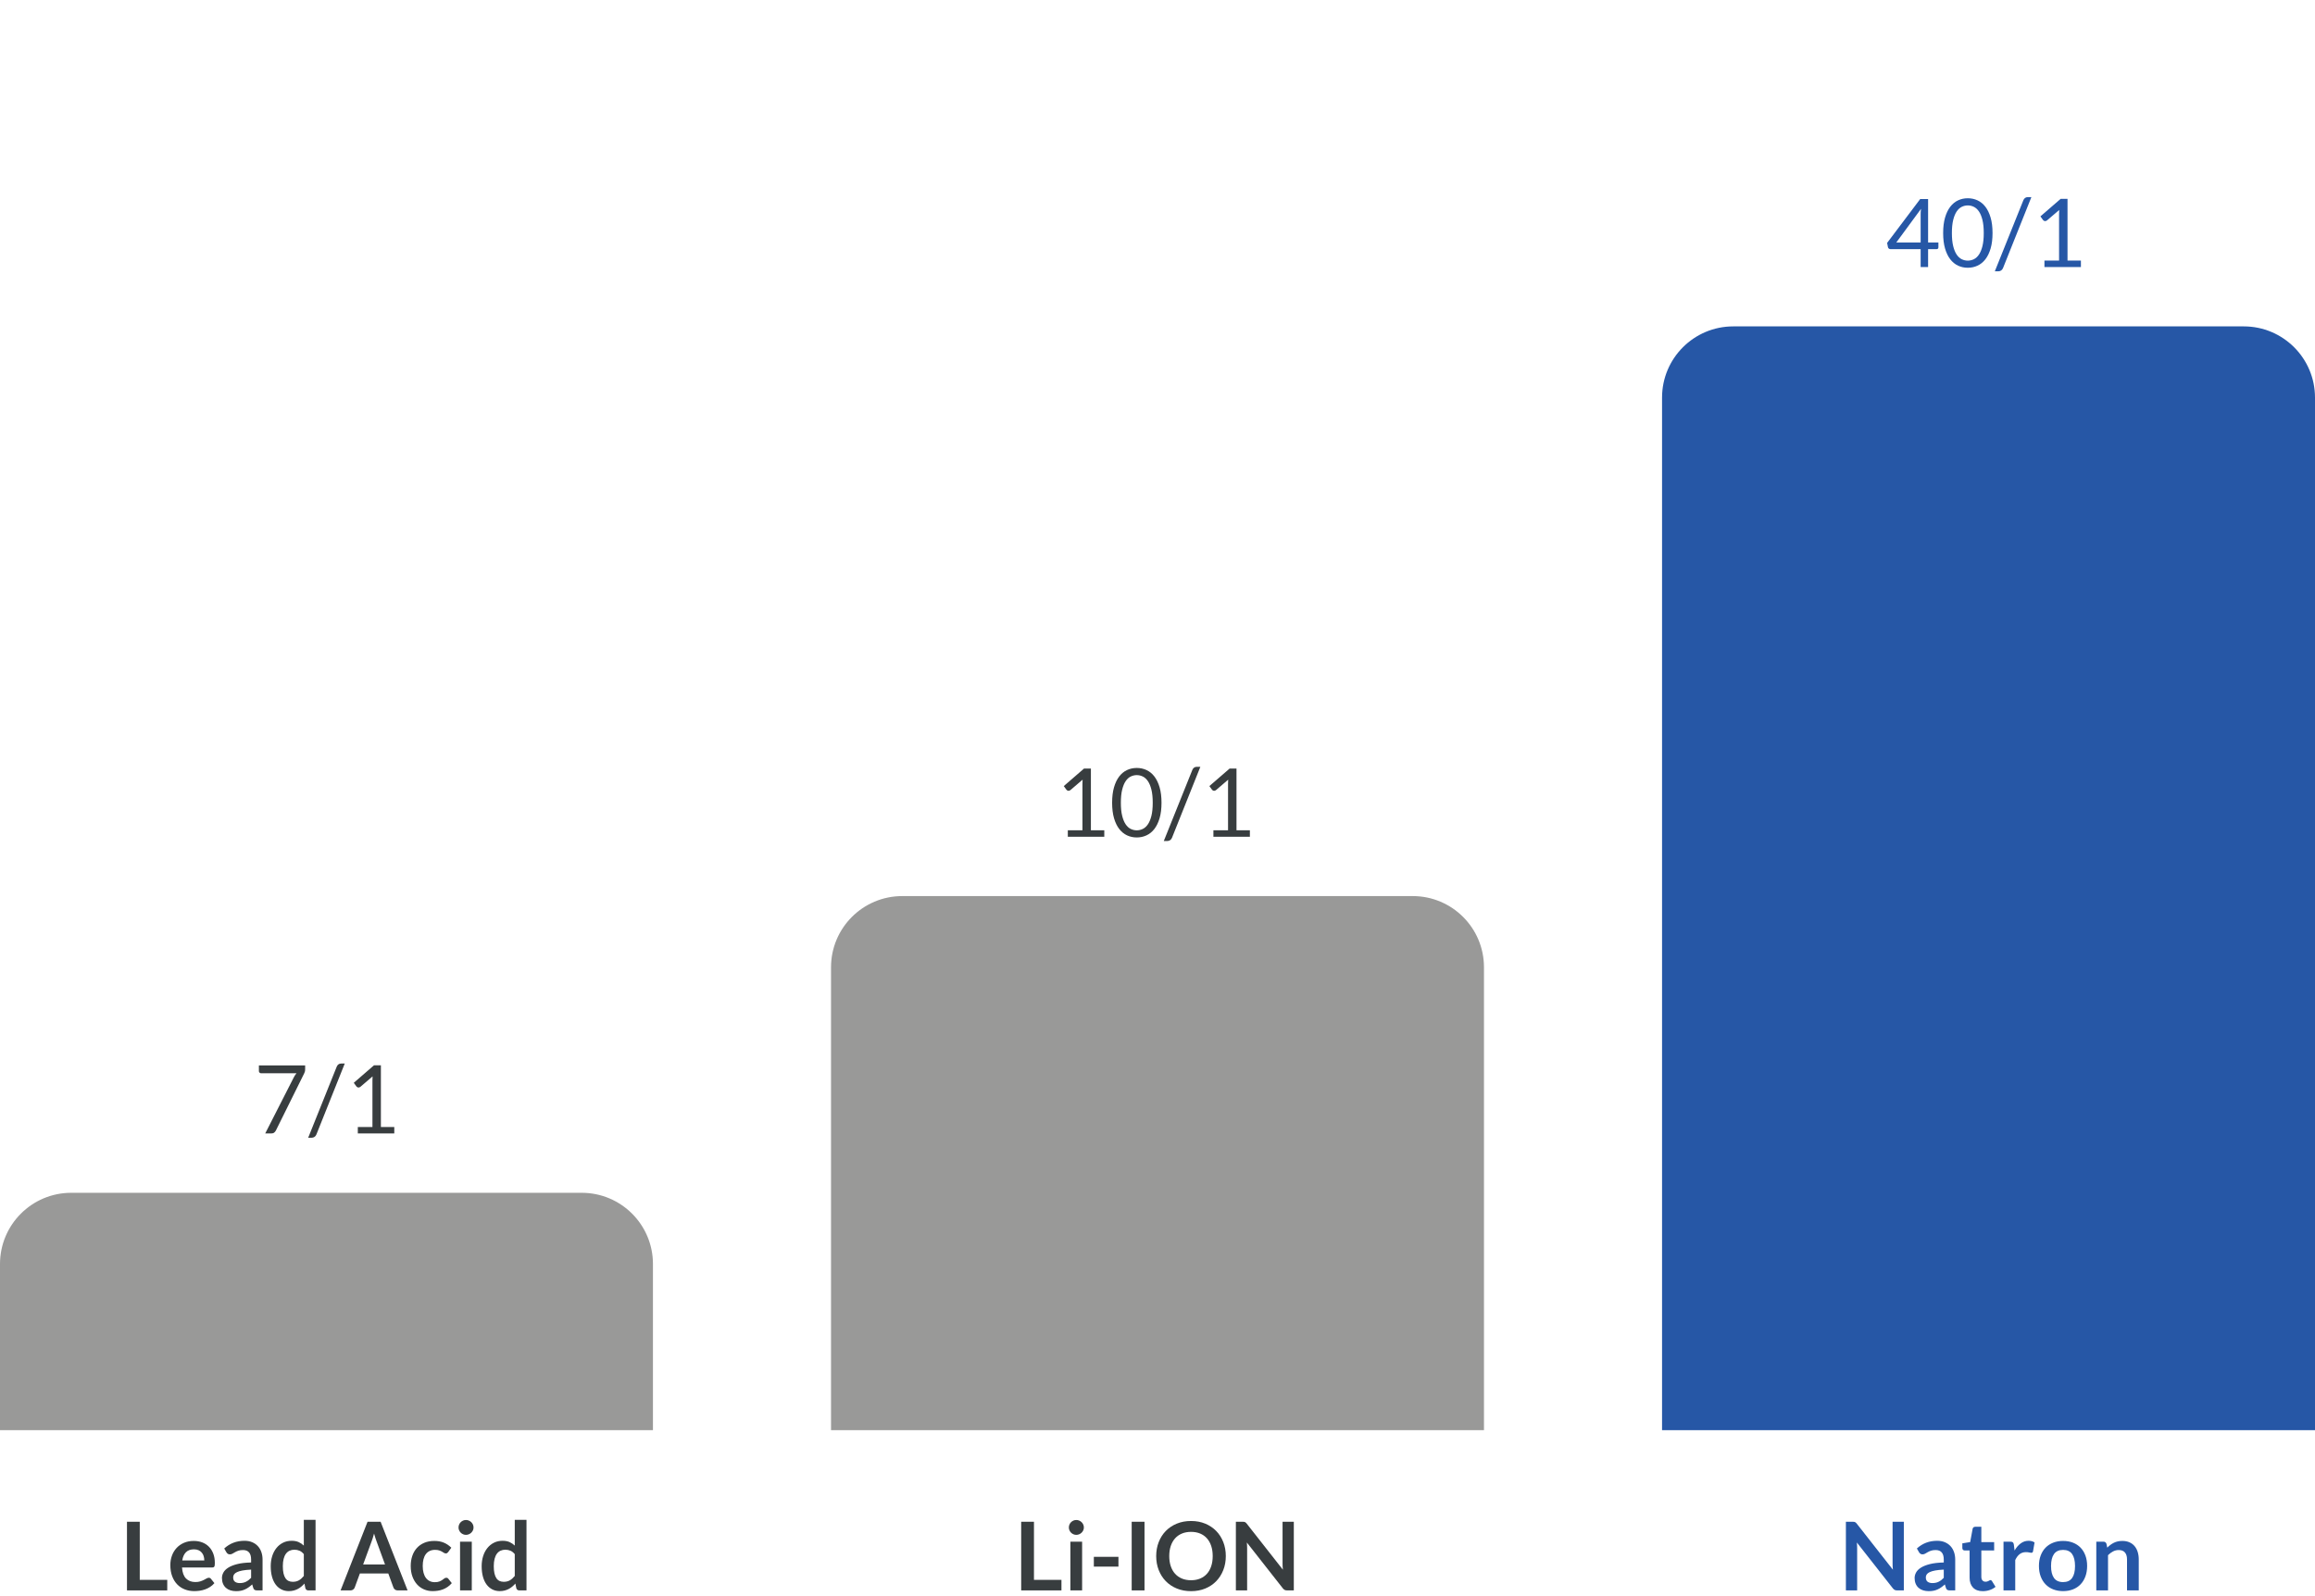 <svg xmlns="http://www.w3.org/2000/svg" width="390" height="269" viewBox="0 0 390 269"><g fill="none" fill-rule="evenodd"><path fill="#2657A6" fill-rule="nonzero" d="M1.128 0C1.224 0 1.304.004 1.368.012 1.432.02 1.489.036 1.54.06 1.591.084 1.64.119 1.688.164 1.736.209 1.789.269 1.848.344L7.92 8.08C7.899 7.893 7.884 7.711 7.876 7.532 7.868 7.353 7.864 7.187 7.864 7.032L7.864 0 9.76 0 9.76 11.568 8.648 11.568C8.477 11.568 8.336 11.541 8.224 11.488 8.112 11.435 8.003 11.339 7.896 11.2L1.848 3.496C1.864 3.667 1.876 3.836 1.884 4.004 1.892 4.172 1.896 4.325 1.896 4.464L1.896 11.568 0 11.568 0 0 1.128 0ZM18.416 11.568 17.528 11.568C17.341 11.568 17.195 11.54 17.088 11.484 16.981 11.428 16.901 11.315 16.848 11.144L16.672 10.56C16.464 10.747 16.26 10.911 16.06 11.052 15.86 11.193 15.653 11.312 15.44 11.408 15.227 11.504 15 11.576 14.76 11.624 14.52 11.672 14.253 11.696 13.96 11.696 13.613 11.696 13.293 11.649 13 11.556 12.707 11.463 12.455 11.323 12.244 11.136 12.033 10.949 11.869 10.717 11.752 10.44 11.635 10.163 11.576 9.84 11.576 9.472 11.576 9.163 11.657 8.857 11.82 8.556 11.983 8.255 12.253 7.983 12.632 7.74 13.011 7.497 13.515 7.296 14.144 7.136 14.773 6.976 15.555 6.885 16.488 6.864L16.488 6.384C16.488 5.835 16.372 5.428 16.14 5.164 15.908 4.9 15.571 4.768 15.128 4.768 14.808 4.768 14.541 4.805 14.328 4.88 14.115 4.955 13.929 5.039 13.772 5.132 13.615 5.225 13.469 5.309 13.336 5.384 13.203 5.459 13.056 5.496 12.896 5.496 12.763 5.496 12.648 5.461 12.552 5.392 12.456 5.323 12.379 5.237 12.32 5.136L11.96 4.504C12.904 3.64 14.043 3.208 15.376 3.208 15.856 3.208 16.284 3.287 16.66 3.444 17.036 3.601 17.355 3.82 17.616 4.1 17.877 4.38 18.076 4.715 18.212 5.104 18.348 5.493 18.416 5.92 18.416 6.384L18.416 11.568ZM14.576 10.336C14.779 10.336 14.965 10.317 15.136 10.28 15.307 10.243 15.468 10.187 15.62 10.112 15.772 10.037 15.919 9.945 16.06 9.836 16.201 9.727 16.344 9.597 16.488 9.448L16.488 8.064C15.912 8.091 15.431 8.14 15.044 8.212 14.657 8.284 14.347 8.376 14.112 8.488 13.877 8.6 13.711 8.731 13.612 8.88 13.513 9.029 13.464 9.192 13.464 9.368 13.464 9.715 13.567 9.963 13.772 10.112 13.977 10.261 14.245 10.336 14.576 10.336ZM23.056 11.696C22.347 11.696 21.8 11.495 21.416 11.092 21.032 10.689 20.84 10.133 20.84 9.424L20.84 4.84 20.008 4.84C19.901 4.84 19.809 4.805 19.732 4.736 19.655 4.667 19.616 4.563 19.616 4.424L19.616 3.64 20.936 3.424 21.352 1.184C21.373 1.077 21.423.995 21.5.936 21.577.877 21.675.848 21.792.848L22.816.848 22.816 3.432 24.976 3.432 24.976 4.84 22.816 4.84 22.816 9.288C22.816 9.544 22.88 9.744 23.008 9.888 23.136 10.032 23.307 10.104 23.52 10.104 23.643 10.104 23.745 10.089 23.828 10.06 23.911 10.031 23.983 10 24.044 9.968 24.105 9.936 24.16 9.905 24.208 9.876 24.256 9.847 24.304 9.832 24.352 9.832 24.411 9.832 24.459 9.847 24.496 9.876 24.533 9.905 24.573 9.949 24.616 10.008L25.208 10.968C24.92 11.208 24.589 11.389 24.216 11.512 23.843 11.635 23.456 11.696 23.056 11.696ZM26.552 11.568 26.552 3.36 27.712 3.36C27.915 3.36 28.056 3.397 28.136 3.472 28.216 3.547 28.269 3.675 28.296 3.856L28.416 4.848C28.709 4.341 29.053 3.941 29.448 3.648 29.843 3.355 30.285 3.208 30.776 3.208 31.181 3.208 31.517 3.301 31.784 3.488L31.528 4.968C31.512 5.064 31.477 5.132 31.424 5.172 31.371 5.212 31.299 5.232 31.208 5.232 31.128 5.232 31.019 5.213 30.88 5.176 30.741 5.139 30.557 5.12 30.328 5.12 29.917 5.12 29.565 5.233 29.272 5.46 28.979 5.687 28.731 6.019 28.528 6.456L28.528 11.568 26.552 11.568ZM36.592 3.232C37.205 3.232 37.761 3.331 38.26 3.528 38.759 3.725 39.184 4.005 39.536 4.368 39.888 4.731 40.16 5.173 40.352 5.696 40.544 6.219 40.64 6.803 40.64 7.448 40.64 8.099 40.544 8.685 40.352 9.208 40.16 9.731 39.888 10.176 39.536 10.544 39.184 10.912 38.759 11.195 38.26 11.392 37.761 11.589 37.205 11.688 36.592 11.688 35.979 11.688 35.421 11.589 34.92 11.392 34.419 11.195 33.991 10.912 33.636 10.544 33.281 10.176 33.007 9.731 32.812 9.208 32.617 8.685 32.52 8.099 32.52 7.448 32.52 6.803 32.617 6.219 32.812 5.696 33.007 5.173 33.281 4.731 33.636 4.368 33.991 4.005 34.419 3.725 34.92 3.528 35.421 3.331 35.979 3.232 36.592 3.232ZM36.592 10.168C37.275 10.168 37.78 9.939 38.108 9.48 38.436 9.021 38.6 8.349 38.6 7.464 38.6 6.579 38.436 5.904 38.108 5.44 37.78 4.976 37.275 4.744 36.592 4.744 35.899 4.744 35.387 4.977 35.056 5.444 34.725 5.911 34.56 6.584 34.56 7.464 34.56 8.344 34.725 9.015 35.056 9.476 35.387 9.937 35.899 10.168 36.592 10.168ZM42.184 11.568 42.184 3.36 43.392 3.36C43.648 3.36 43.816 3.48 43.896 3.72L44.032 4.368C44.197 4.197 44.372 4.043 44.556 3.904 44.74 3.765 44.935 3.645 45.14 3.544 45.345 3.443 45.565 3.365 45.8 3.312 46.035 3.259 46.291 3.232 46.568 3.232 47.016 3.232 47.413 3.308 47.76 3.46 48.107 3.612 48.396 3.825 48.628 4.1 48.86 4.375 49.036 4.703 49.156 5.084 49.276 5.465 49.336 5.885 49.336 6.344L49.336 11.568 47.36 11.568 47.36 6.344C47.36 5.843 47.244 5.455 47.012 5.18 46.78 4.905 46.432 4.768 45.968 4.768 45.627 4.768 45.307 4.845 45.008 5 44.709 5.155 44.427 5.365 44.16 5.632L44.16 11.568 42.184 11.568Z" transform="translate(310.972 256.432)"/><path fill="#2657A6" d="M292,55 L378,55 C384.627,55 390,60.373 390,67 L390,241 L390,241 L280,241 L280,67 C280,60.373 285.373,55 292,55 Z"/><path fill="#2657A6" fill-rule="nonzero" d="M6.904 7.648 8.64 7.648 8.64 8.464C8.64 8.549 8.615 8.621 8.564 8.68 8.513 8.739 8.435 8.768 8.328 8.768L6.904 8.768 6.904 11.784 5.648 11.784 5.648 8.768.568 8.768C.461 8.768.369 8.737.292 8.676.215 8.615.165 8.539.144 8.448L0 7.72 5.576.32 6.904.32 6.904 7.648ZM5.648 2.92C5.648 2.781 5.652 2.632 5.66 2.472 5.668 2.312 5.685 2.147 5.712 1.976L1.544 7.648 5.648 7.648 5.648 2.92ZM17.76 6.056C17.76 7.059 17.652 7.927 17.436 8.66 17.22 9.393 16.925 10 16.552 10.48 16.179 10.96 15.737 11.317 15.228 11.552 14.719 11.787 14.173 11.904 13.592 11.904 13.005 11.904 12.46 11.787 11.956 11.552 11.452 11.317 11.013 10.96 10.64 10.48 10.267 10 9.973 9.393 9.76 8.66 9.547 7.927 9.44 7.059 9.44 6.056 9.44 5.053 9.547 4.184 9.76 3.448 9.973 2.712 10.267 2.103 10.64 1.62 11.013 1.137 11.452.779 11.956.544 12.46.309 13.005.192 13.592.192 14.173.192 14.719.309 15.228.544 15.737.779 16.179 1.137 16.552 1.62 16.925 2.103 17.22 2.712 17.436 3.448 17.652 4.184 17.76 5.053 17.76 6.056ZM16.28 6.056C16.28 5.181 16.207 4.447 16.06 3.852 15.913 3.257 15.716 2.779 15.468 2.416 15.22 2.053 14.933 1.793 14.608 1.636 14.283 1.479 13.944 1.4 13.592 1.4 13.24 1.4 12.901 1.479 12.576 1.636 12.251 1.793 11.965 2.053 11.72 2.416 11.475 2.779 11.279 3.257 11.132 3.852 10.985 4.447 10.912 5.181 10.912 6.056 10.912 6.931 10.985 7.664 11.132 8.256 11.279 8.848 11.475 9.325 11.72 9.688 11.965 10.051 12.251 10.311 12.576 10.468 12.901 10.625 13.24 10.704 13.592 10.704 13.944 10.704 14.283 10.625 14.608 10.468 14.933 10.311 15.22 10.051 15.468 9.688 15.716 9.325 15.913 8.848 16.06 8.256 16.207 7.664 16.28 6.931 16.28 6.056ZM19.528 11.952C19.453 12.139 19.343 12.277 19.196 12.368 19.049 12.459 18.899 12.504 18.744 12.504L18.144 12.504 22.952.528C23.021.357 23.12.227 23.248.136 23.376.045 23.528 0 23.704 0L24.304 0 19.528 11.952ZM26.504 10.696 28.968 10.696 28.968 2.88C28.968 2.645 28.976 2.408 28.992 2.168L26.944 3.92C26.891 3.963 26.837 3.993 26.784 4.012 26.731 4.031 26.68 4.04 26.632 4.04 26.552 4.04 26.48 4.023 26.416 3.988 26.352 3.953 26.304 3.912 26.272 3.864L25.824 3.248 29.232.296 30.392.296 30.392 10.696 32.648 10.696 32.648 11.784 26.504 11.784 26.504 10.696Z" transform="translate(317.916 33.216)"/><g fill="#383D3F" fill-rule="nonzero" transform="translate(172.036 256.136)"><polygon points="2.152 10.088 6.784 10.088 6.784 11.864 0 11.864 0 .296 2.152 .296"/><path d="M10.264,3.656 L10.264,11.864 L8.288,11.864 L8.288,3.656 L10.264,3.656 Z M10.56,1.264 C10.56,1.435 10.525,1.595 10.456,1.744 C10.387,1.893 10.295,2.024 10.18,2.136 C10.065,2.248 9.931,2.337 9.776,2.404 C9.621,2.471 9.456,2.504 9.28,2.504 C9.109,2.504 8.948,2.471 8.796,2.404 C8.644,2.337 8.512,2.248 8.4,2.136 C8.288,2.024 8.199,1.893 8.132,1.744 C8.065,1.595 8.032,1.435 8.032,1.264 C8.032,1.088 8.065,0.923 8.132,0.768 C8.199,0.613 8.288,0.48 8.4,0.368 C8.512,0.256 8.644,0.167 8.796,0.1 C8.948,0.033 9.109,0 9.28,0 C9.456,0 9.621,0.033 9.776,0.1 C9.931,0.167 10.065,0.256 10.18,0.368 C10.295,0.48 10.387,0.613 10.456,0.768 C10.525,0.923 10.56,1.088 10.56,1.264 Z"/><polygon points="12.24 6.208 16.384 6.208 16.384 7.856 12.24 7.856"/><polygon points="20.776 11.864 18.616 11.864 18.616 .296 20.776 .296"/><path d="M34.472 6.08C34.472 6.928 34.331 7.713 34.048 8.436 33.765 9.159 33.368 9.784 32.856 10.312 32.344 10.84 31.728 11.252 31.008 11.548 30.288 11.844 29.491 11.992 28.616 11.992 27.741 11.992 26.943 11.844 26.22 11.548 25.497 11.252 24.879 10.84 24.364 10.312 23.849 9.784 23.451 9.159 23.168 8.436 22.885 7.713 22.744 6.928 22.744 6.08 22.744 5.232 22.885 4.447 23.168 3.724 23.451 3.001 23.849 2.376 24.364 1.848 24.879 1.32 25.497.908 26.22.612 26.943.316 27.741.168 28.616.168 29.491.168 30.288.317 31.008.616 31.728.915 32.344 1.327 32.856 1.852 33.368 2.377 33.765 3.001 34.048 3.724 34.331 4.447 34.472 5.232 34.472 6.08ZM32.264 6.08C32.264 5.445 32.18 4.876 32.012 4.372 31.844 3.868 31.603 3.44 31.288 3.088 30.973 2.736 30.591 2.467 30.14 2.28 29.689 2.093 29.181 2 28.616 2 28.051 2 27.541 2.093 27.088 2.28 26.635 2.467 26.249 2.736 25.932 3.088 25.615 3.44 25.371 3.868 25.2 4.372 25.029 4.876 24.944 5.445 24.944 6.08 24.944 6.715 25.029 7.284 25.2 7.788 25.371 8.292 25.615 8.719 25.932 9.068 26.249 9.417 26.635 9.685 27.088 9.872 27.541 10.059 28.051 10.152 28.616 10.152 29.181 10.152 29.689 10.059 30.14 9.872 30.591 9.685 30.973 9.417 31.288 9.068 31.603 8.719 31.844 8.292 32.012 7.788 32.18 7.284 32.264 6.715 32.264 6.08ZM37.296.296C37.392.296 37.472.3 37.536.308 37.6.316 37.657.332 37.708.356 37.759.38 37.808.415 37.856.46 37.904.505 37.957.565 38.016.64L44.088 8.376C44.067 8.189 44.052 8.007 44.044 7.828 44.036 7.649 44.032 7.483 44.032 7.328L44.032.296 45.928.296 45.928 11.864 44.816 11.864C44.645 11.864 44.504 11.837 44.392 11.784 44.28 11.731 44.171 11.635 44.064 11.496L38.016 3.792C38.032 3.963 38.044 4.132 38.052 4.3 38.06 4.468 38.064 4.621 38.064 4.76L38.064 11.864 36.168 11.864 36.168.296 37.296.296Z"/></g><path fill="#999998" d="M152,151 L238,151 C244.627,151 250,156.373 250,163 L250,241 L250,241 L140,241 L140,163 C140,156.373 145.373,151 152,151 Z"/><path fill="#383D3F" fill-rule="nonzero" d="M.68 10.696 3.144 10.696 3.144 2.88C3.144 2.645 3.152 2.408 3.168 2.168L1.12 3.92C1.067 3.963 1.013 3.993.96 4.012.907 4.031.856 4.04.808 4.04.728 4.04.656 4.023.592 3.988.528 3.953.48 3.912.448 3.864L0 3.248 3.408.296 4.568.296 4.568 10.696 6.824 10.696 6.824 11.784.68 11.784.68 10.696ZM16.464 6.056C16.464 7.059 16.356 7.927 16.14 8.66 15.924 9.393 15.629 10 15.256 10.48 14.883 10.96 14.441 11.317 13.932 11.552 13.423 11.787 12.877 11.904 12.296 11.904 11.709 11.904 11.164 11.787 10.66 11.552 10.156 11.317 9.717 10.96 9.344 10.48 8.971 10 8.677 9.393 8.464 8.66 8.251 7.927 8.144 7.059 8.144 6.056 8.144 5.053 8.251 4.184 8.464 3.448 8.677 2.712 8.971 2.103 9.344 1.62 9.717 1.137 10.156.779 10.66.544 11.164.309 11.709.192 12.296.192 12.877.192 13.423.309 13.932.544 14.441.779 14.883 1.137 15.256 1.62 15.629 2.103 15.924 2.712 16.14 3.448 16.356 4.184 16.464 5.053 16.464 6.056ZM14.984 6.056C14.984 5.181 14.911 4.447 14.764 3.852 14.617 3.257 14.42 2.779 14.172 2.416 13.924 2.053 13.637 1.793 13.312 1.636 12.987 1.479 12.648 1.4 12.296 1.4 11.944 1.4 11.605 1.479 11.28 1.636 10.955 1.793 10.669 2.053 10.424 2.416 10.179 2.779 9.983 3.257 9.836 3.852 9.689 4.447 9.616 5.181 9.616 6.056 9.616 6.931 9.689 7.664 9.836 8.256 9.983 8.848 10.179 9.325 10.424 9.688 10.669 10.051 10.955 10.311 11.28 10.468 11.605 10.625 11.944 10.704 12.296 10.704 12.648 10.704 12.987 10.625 13.312 10.468 13.637 10.311 13.924 10.051 14.172 9.688 14.42 9.325 14.617 8.848 14.764 8.256 14.911 7.664 14.984 6.931 14.984 6.056ZM18.232 11.952C18.157 12.139 18.047 12.277 17.9 12.368 17.753 12.459 17.603 12.504 17.448 12.504L16.848 12.504 21.656.528C21.725.357 21.824.227 21.952.136 22.08.045 22.232 0 22.408 0L23.008 0 18.232 11.952ZM25.208 10.696 27.672 10.696 27.672 2.88C27.672 2.645 27.68 2.408 27.696 2.168L25.648 3.92C25.595 3.963 25.541 3.993 25.488 4.012 25.435 4.031 25.384 4.04 25.336 4.04 25.256 4.04 25.184 4.023 25.12 3.988 25.056 3.953 25.008 3.912 24.976 3.864L24.528 3.248 27.936.296 29.096.296 29.096 10.696 31.352 10.696 31.352 11.784 25.208 11.784 25.208 10.696Z" transform="translate(179.212 129.216)"/><g fill="#383D3F" fill-rule="nonzero" transform="translate(21.392 256.112)"><polygon points="2.152 10.112 6.784 10.112 6.784 11.888 0 11.888 0 .32 2.152 .32"/><path d="M11.248 3.552C11.765 3.552 12.241 3.635 12.676 3.8 13.111 3.965 13.485 4.207 13.8 4.524 14.115 4.841 14.36 5.231 14.536 5.692 14.712 6.153 14.8 6.68 14.8 7.272 14.8 7.421 14.793 7.545 14.78 7.644 14.767 7.743 14.743 7.82 14.708 7.876 14.673 7.932 14.627 7.972 14.568 7.996 14.509 8.02 14.435 8.032 14.344 8.032L9.272 8.032C9.331 8.875 9.557 9.493 9.952 9.888 10.347 10.283 10.869 10.48 11.52 10.48 11.84 10.48 12.116 10.443 12.348 10.368 12.58 10.293 12.783 10.211 12.956 10.12 13.129 10.029 13.281 9.947 13.412 9.872 13.543 9.797 13.669 9.76 13.792 9.76 13.872 9.76 13.941 9.776 14 9.808 14.059 9.84 14.109 9.885 14.152 9.944L14.728 10.664C14.509 10.92 14.264 11.135 13.992 11.308 13.72 11.481 13.436 11.62 13.14 11.724 12.844 11.828 12.543 11.901 12.236 11.944 11.929 11.987 11.632 12.008 11.344 12.008 10.773 12.008 10.243 11.913 9.752 11.724 9.261 11.535 8.835 11.255 8.472 10.884 8.109 10.513 7.824 10.055 7.616 9.508 7.408 8.961 7.304 8.328 7.304 7.608 7.304 7.048 7.395 6.521 7.576 6.028 7.757 5.535 8.017 5.105 8.356 4.74 8.695 4.375 9.108 4.085 9.596 3.872 10.084 3.659 10.635 3.552 11.248 3.552ZM11.288 4.968C10.712 4.968 10.261 5.131 9.936 5.456 9.611 5.781 9.403 6.243 9.312 6.84L13.024 6.84C13.024 6.584 12.989 6.343 12.92 6.116 12.851 5.889 12.744 5.691 12.6 5.52 12.456 5.349 12.275 5.215 12.056 5.116 11.837 5.017 11.581 4.968 11.288 4.968ZM22.84 11.888 21.952 11.888C21.765 11.888 21.619 11.86 21.512 11.804 21.405 11.748 21.325 11.635 21.272 11.464L21.096 10.88C20.888 11.067 20.684 11.231 20.484 11.372 20.284 11.513 20.077 11.632 19.864 11.728 19.651 11.824 19.424 11.896 19.184 11.944 18.944 11.992 18.677 12.016 18.384 12.016 18.037 12.016 17.717 11.969 17.424 11.876 17.131 11.783 16.879 11.643 16.668 11.456 16.457 11.269 16.293 11.037 16.176 10.76 16.059 10.483 16 10.16 16 9.792 16 9.483 16.081 9.177 16.244 8.876 16.407 8.575 16.677 8.303 17.056 8.06 17.435 7.817 17.939 7.616 18.568 7.456 19.197 7.296 19.979 7.205 20.912 7.184L20.912 6.704C20.912 6.155 20.796 5.748 20.564 5.484 20.332 5.22 19.995 5.088 19.552 5.088 19.232 5.088 18.965 5.125 18.752 5.2 18.539 5.275 18.353 5.359 18.196 5.452 18.039 5.545 17.893 5.629 17.76 5.704 17.627 5.779 17.48 5.816 17.32 5.816 17.187 5.816 17.072 5.781 16.976 5.712 16.88 5.643 16.803 5.557 16.744 5.456L16.384 4.824C17.328 3.96 18.467 3.528 19.8 3.528 20.28 3.528 20.708 3.607 21.084 3.764 21.46 3.921 21.779 4.14 22.04 4.42 22.301 4.7 22.5 5.035 22.636 5.424 22.772 5.813 22.84 6.24 22.84 6.704L22.84 11.888ZM19 10.656C19.203 10.656 19.389 10.637 19.56 10.6 19.731 10.563 19.892 10.507 20.044 10.432 20.196 10.357 20.343 10.265 20.484 10.156 20.625 10.047 20.768 9.917 20.912 9.768L20.912 8.384C20.336 8.411 19.855 8.46 19.468 8.532 19.081 8.604 18.771 8.696 18.536 8.808 18.301 8.92 18.135 9.051 18.036 9.2 17.937 9.349 17.888 9.512 17.888 9.688 17.888 10.035 17.991 10.283 18.196 10.432 18.401 10.581 18.669 10.656 19 10.656ZM30.56 11.888C30.304 11.888 30.136 11.768 30.056 11.528L29.896 10.736C29.725 10.928 29.547 11.101 29.36 11.256 29.173 11.411 28.972 11.544 28.756 11.656 28.54 11.768 28.308 11.855 28.06 11.916 27.812 11.977 27.544 12.008 27.256 12.008 26.808 12.008 26.397 11.915 26.024 11.728 25.651 11.541 25.329 11.271 25.06 10.916 24.791 10.561 24.583 10.123 24.436 9.6 24.289 9.077 24.216 8.48 24.216 7.808 24.216 7.2 24.299 6.635 24.464 6.112 24.629 5.589 24.867 5.136 25.176 4.752 25.485 4.368 25.856 4.068 26.288 3.852 26.72 3.636 27.205 3.528 27.744 3.528 28.203 3.528 28.595 3.601 28.92 3.748 29.245 3.895 29.536 4.091 29.792 4.336L29.792 0 31.768 0 31.768 11.888 30.56 11.888ZM27.928 10.44C28.339 10.44 28.688 10.355 28.976 10.184 29.264 10.013 29.536 9.771 29.792 9.456L29.792 5.776C29.568 5.504 29.324 5.312 29.06 5.2 28.796 5.088 28.512 5.032 28.208 5.032 27.909 5.032 27.639 5.088 27.396 5.2 27.153 5.312 26.948 5.481 26.78 5.708 26.612 5.935 26.483 6.223 26.392 6.572 26.301 6.921 26.256 7.333 26.256 7.808 26.256 8.288 26.295 8.695 26.372 9.028 26.449 9.361 26.56 9.633 26.704 9.844 26.848 10.055 27.024 10.207 27.232 10.3 27.44 10.393 27.672 10.44 27.928 10.44ZM47.272 11.888 45.608 11.888C45.421 11.888 45.268 11.841 45.148 11.748 45.028 11.655 44.941 11.539 44.888 11.4L44.024 9.04 39.232 9.04 38.368 11.4C38.325 11.523 38.241 11.635 38.116 11.736 37.991 11.837 37.837 11.888 37.656 11.888L35.984 11.888 40.528.32 42.728.32 47.272 11.888ZM39.784 7.52 43.472 7.52 42.064 3.672C42 3.501 41.929 3.3 41.852 3.068 41.775 2.836 41.699 2.584 41.624 2.312 41.549 2.584 41.476 2.837 41.404 3.072 41.332 3.307 41.261 3.512 41.192 3.688L39.784 7.52ZM54.12 5.416C54.061 5.491 54.004 5.549 53.948 5.592 53.892 5.635 53.811 5.656 53.704 5.656 53.603 5.656 53.504 5.625 53.408 5.564 53.312 5.503 53.197 5.433 53.064 5.356 52.931 5.279 52.772 5.209 52.588 5.148 52.404 5.087 52.176 5.056 51.904 5.056 51.557 5.056 51.253 5.119 50.992 5.244 50.731 5.369 50.513 5.549 50.34 5.784 50.167 6.019 50.037 6.303 49.952 6.636 49.867 6.969 49.824 7.347 49.824 7.768 49.824 8.205 49.871 8.595 49.964 8.936 50.057 9.277 50.192 9.564 50.368 9.796 50.544 10.028 50.757 10.204 51.008 10.324 51.259 10.444 51.541 10.504 51.856 10.504 52.171 10.504 52.425 10.465 52.62 10.388 52.815 10.311 52.979 10.225 53.112 10.132 53.245 10.039 53.361 9.953 53.46 9.876 53.559 9.799 53.669 9.76 53.792 9.76 53.952 9.76 54.072 9.821 54.152 9.944L54.72 10.664C54.501 10.92 54.264 11.135 54.008 11.308 53.752 11.481 53.487 11.62 53.212 11.724 52.937 11.828 52.653 11.901 52.36 11.944 52.067 11.987 51.776 12.008 51.488 12.008 50.981 12.008 50.504 11.913 50.056 11.724 49.608 11.535 49.217 11.259 48.884 10.896 48.551 10.533 48.287 10.089 48.092 9.564 47.897 9.039 47.8 8.44 47.8 7.768 47.8 7.165 47.887 6.607 48.06 6.092 48.233 5.577 48.488 5.132 48.824 4.756 49.16 4.38 49.576 4.085 50.072 3.872 50.568 3.659 51.139 3.552 51.784 3.552 52.397 3.552 52.935 3.651 53.396 3.848 53.857 4.045 54.272 4.328 54.64 4.696L54.12 5.416ZM58.088 3.68 58.088 11.888 56.112 11.888 56.112 3.68 58.088 3.68ZM58.384 1.288C58.384 1.459 58.349 1.619 58.28 1.768 58.211 1.917 58.119 2.048 58.004 2.16 57.889 2.272 57.755 2.361 57.6 2.428 57.445 2.495 57.28 2.528 57.104 2.528 56.933 2.528 56.772 2.495 56.62 2.428 56.468 2.361 56.336 2.272 56.224 2.16 56.112 2.048 56.023 1.917 55.956 1.768 55.889 1.619 55.856 1.459 55.856 1.288 55.856 1.112 55.889.947 55.956.792 56.023.637 56.112.504 56.224.392 56.336.28 56.468.191 56.62.124 56.772.057 56.933.024 57.104.024 57.28.024 57.445.057 57.6.124 57.755.191 57.889.28 58.004.392 58.119.504 58.211.637 58.28.792 58.349.947 58.384 1.112 58.384 1.288ZM66.096 11.888C65.84 11.888 65.672 11.768 65.592 11.528L65.432 10.736C65.261 10.928 65.083 11.101 64.896 11.256 64.709 11.411 64.508 11.544 64.292 11.656 64.076 11.768 63.844 11.855 63.596 11.916 63.348 11.977 63.08 12.008 62.792 12.008 62.344 12.008 61.933 11.915 61.56 11.728 61.187 11.541 60.865 11.271 60.596 10.916 60.327 10.561 60.119 10.123 59.972 9.6 59.825 9.077 59.752 8.48 59.752 7.808 59.752 7.2 59.835 6.635 60 6.112 60.165 5.589 60.403 5.136 60.712 4.752 61.021 4.368 61.392 4.068 61.824 3.852 62.256 3.636 62.741 3.528 63.28 3.528 63.739 3.528 64.131 3.601 64.456 3.748 64.781 3.895 65.072 4.091 65.328 4.336L65.328 0 67.304 0 67.304 11.888 66.096 11.888ZM63.464 10.44C63.875 10.44 64.224 10.355 64.512 10.184 64.8 10.013 65.072 9.771 65.328 9.456L65.328 5.776C65.104 5.504 64.86 5.312 64.596 5.2 64.332 5.088 64.048 5.032 63.744 5.032 63.445 5.032 63.175 5.088 62.932 5.2 62.689 5.312 62.484 5.481 62.316 5.708 62.148 5.935 62.019 6.223 61.928 6.572 61.837 6.921 61.792 7.333 61.792 7.808 61.792 8.288 61.831 8.695 61.908 9.028 61.985 9.361 62.096 9.633 62.24 9.844 62.384 10.055 62.56 10.207 62.768 10.3 62.976 10.393 63.208 10.44 63.464 10.44Z"/></g><path fill="#999998" d="M12,201 L98,201 C104.627,201 110,206.373 110,213 L110,241 L110,241 L0,241 L0,213 C-8.11624501e-16,206.373 5.373,201 12,201 Z"/><path fill="#383D3F" fill-rule="nonzero" d="M7.792.32 7.792.96C7.792 1.141 7.772 1.291 7.732 1.408 7.692 1.525 7.651 1.624 7.608 1.704L2.864 11.28C2.795 11.419 2.699 11.537 2.576 11.636 2.453 11.735 2.288 11.784 2.08 11.784L1.064 11.784 5.88 2.328C5.949 2.195 6.02 2.072 6.092 1.96 6.164 1.848 6.245 1.741 6.336 1.64L.352 1.64C.261 1.64.18 1.604.108 1.532.036 1.46 0 1.379 0 1.288L0 .32 7.792.32ZM9.688 11.952C9.613 12.139 9.503 12.277 9.356 12.368 9.209 12.459 9.059 12.504 8.904 12.504L8.304 12.504 13.112.528C13.181.357 13.28.227 13.408.136 13.536.045 13.688 0 13.864 0L14.464 0 9.688 11.952ZM16.664 10.696 19.128 10.696 19.128 2.88C19.128 2.645 19.136 2.408 19.152 2.168L17.104 3.92C17.051 3.963 16.997 3.993 16.944 4.012 16.891 4.031 16.84 4.04 16.792 4.04 16.712 4.04 16.64 4.023 16.576 3.988 16.512 3.953 16.464 3.912 16.432 3.864L15.984 3.248 19.392.296 20.552.296 20.552 10.696 22.808 10.696 22.808 11.784 16.664 11.784 16.664 10.696Z" transform="translate(43.616 179.216)"/></g></svg>